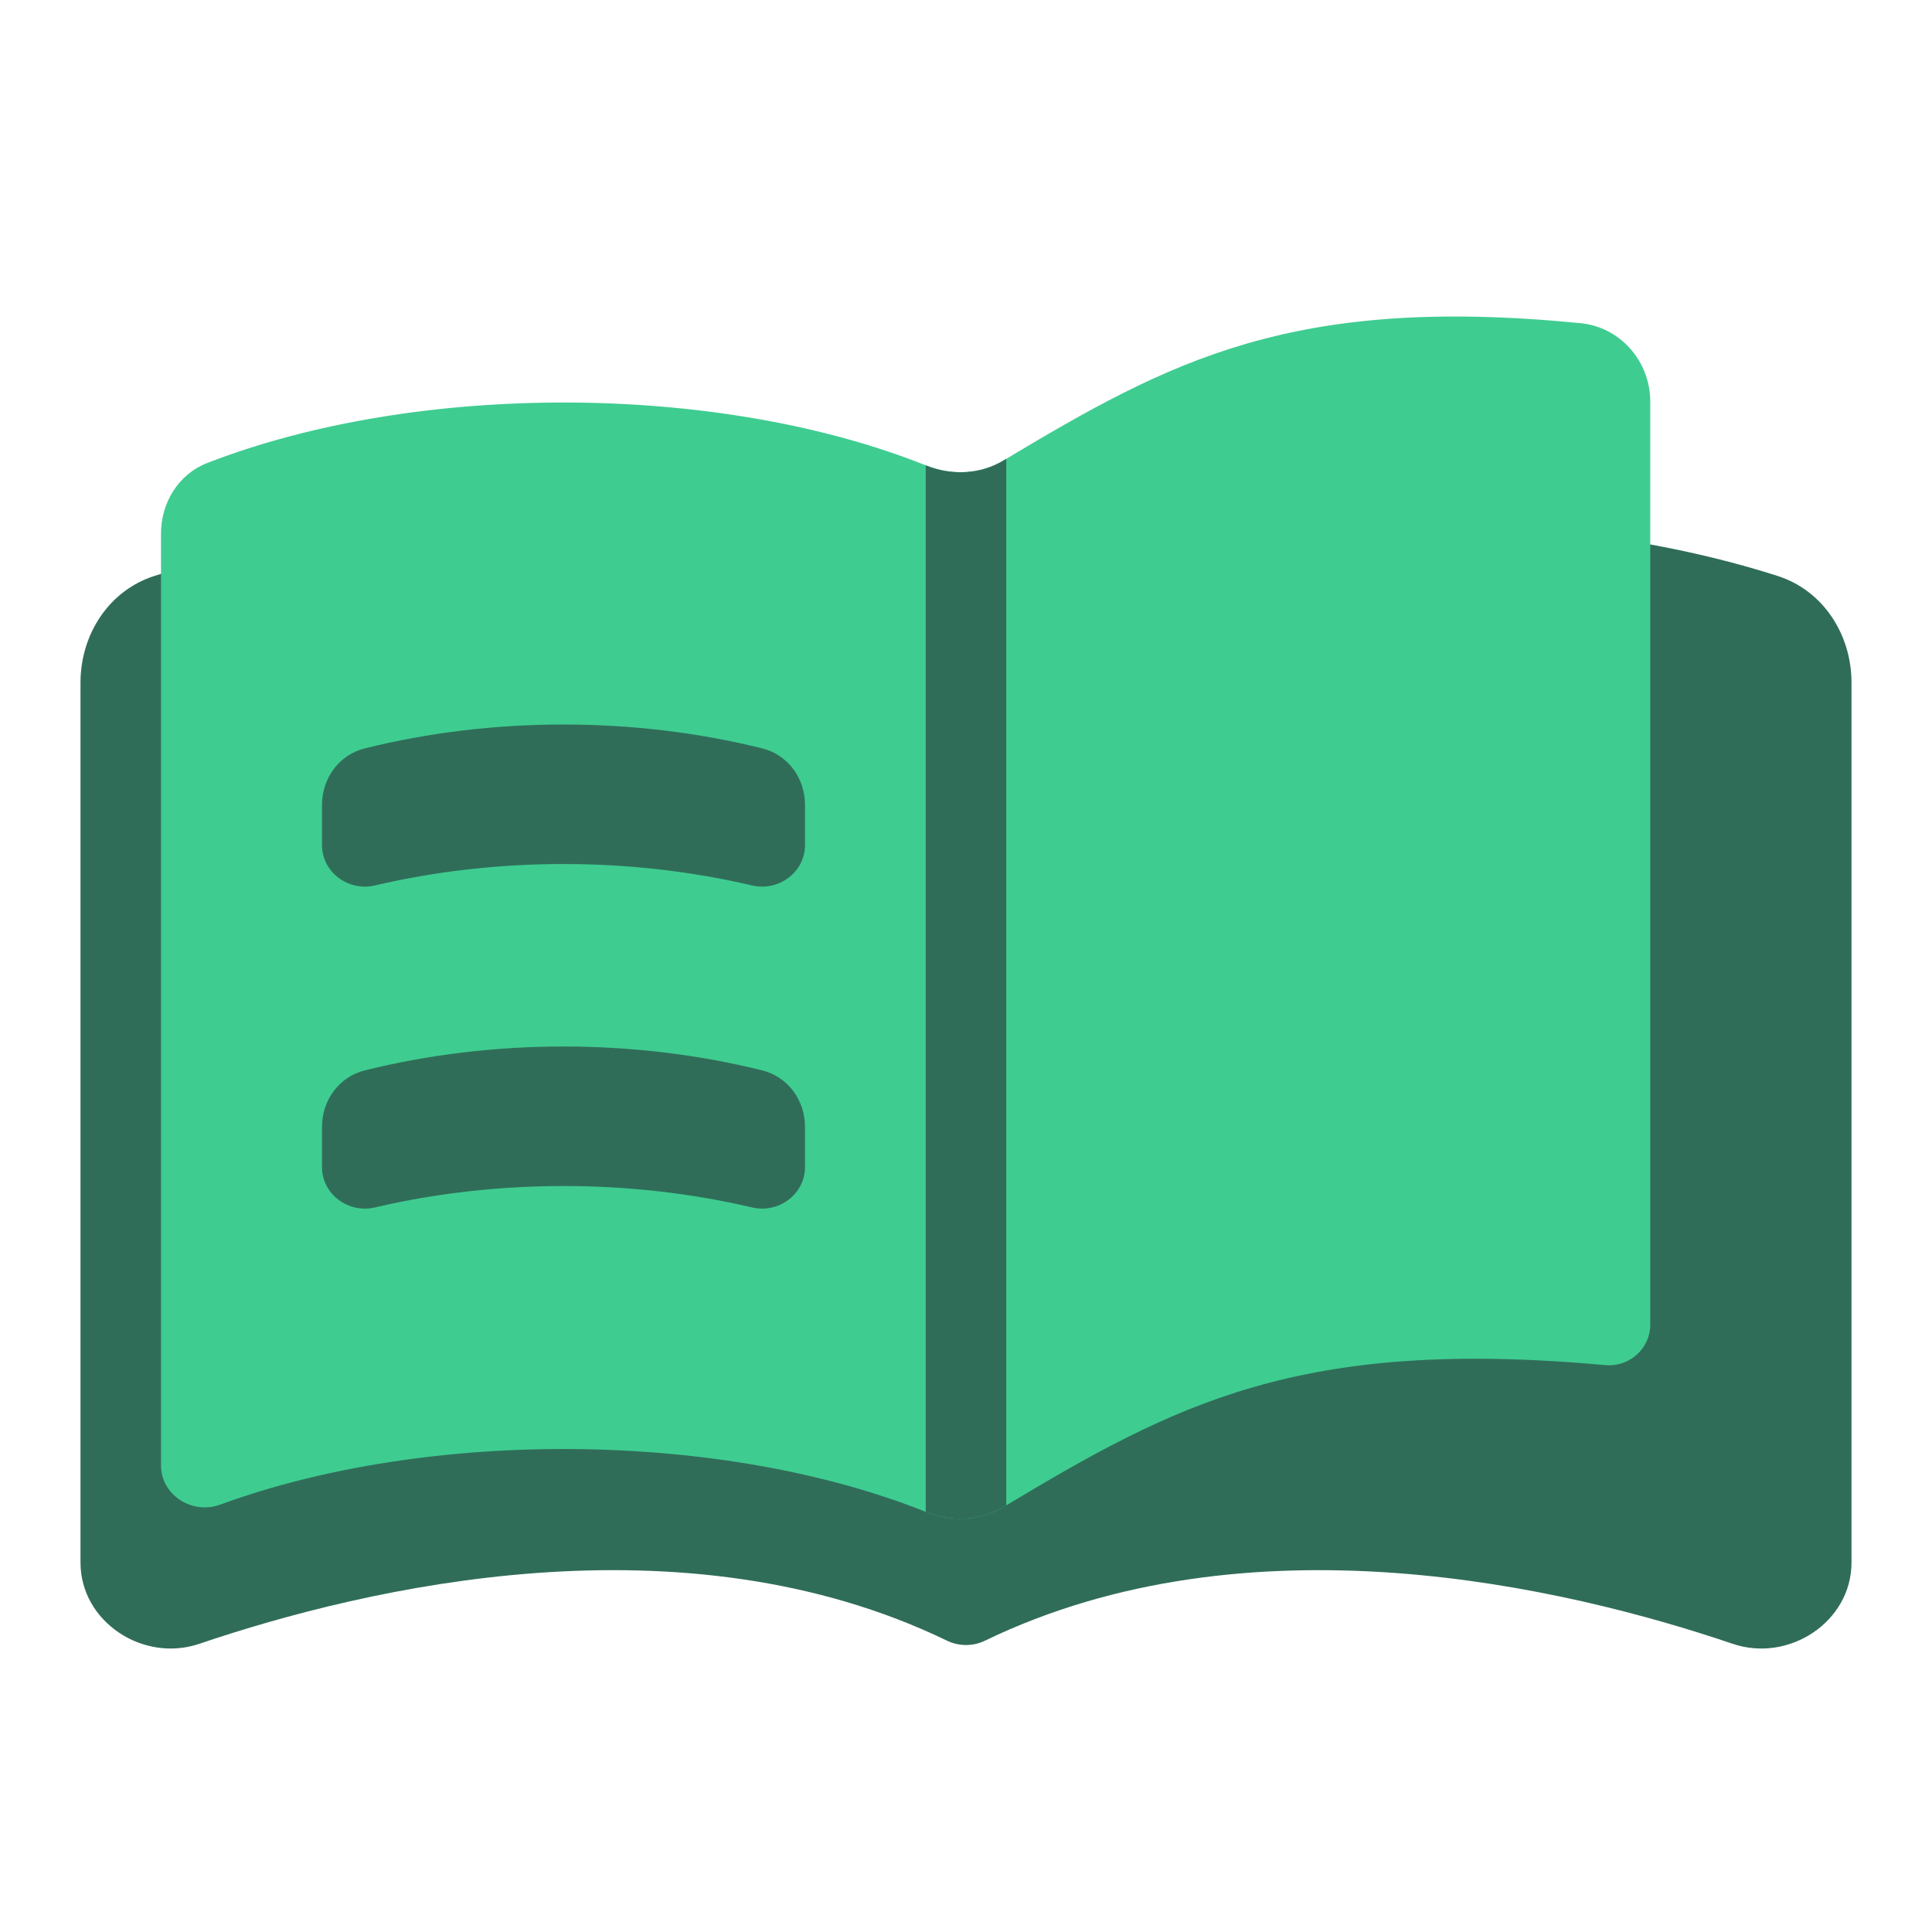 <svg width="48" height="48" viewBox="0 0 48 48" fill="none" xmlns="http://www.w3.org/2000/svg">
<path d="M4.952 40.84C9.124 39.425 16.969 37.587 23.53 40.763C23.826 40.906 24.174 40.906 24.47 40.763C31.031 37.587 38.876 39.425 43.048 40.84C44.443 41.314 46 40.294 46 38.822V16.959C46 15.769 45.301 14.674 44.167 14.31C38.229 12.405 29.909 12.578 24.403 14.829C24.144 14.935 23.856 14.935 23.597 14.829C18.091 12.578 9.771 12.405 3.833 14.31C2.699 14.674 2 15.769 2 16.959V38.822C2 40.294 3.557 41.314 4.952 40.84Z" fill="#306D59"/>
<path d="M41 32.911C41 33.508 40.476 33.971 39.881 33.916C32.278 33.222 29.199 34.882 24.926 37.444C24.348 37.791 23.638 37.816 23.012 37.566C17.954 35.542 10.66 35.48 5.467 37.383C4.774 37.636 4 37.145 4 36.407V13.256C4 12.488 4.435 11.779 5.151 11.502C10.361 9.479 17.85 9.5 23.012 11.566C23.638 11.816 24.348 11.791 24.926 11.444C29.082 8.953 32.108 7.325 39.266 8.029C40.261 8.127 41 8.98 41 9.979V32.911Z" fill="#3FCC91"/>
<path d="M23 11.561C23.004 11.562 23.008 11.564 23.012 11.566C23.638 11.816 24.348 11.79 24.926 11.444C24.951 11.429 24.975 11.414 25 11.399V37.399C24.975 37.414 24.951 37.429 24.926 37.444C24.348 37.79 23.638 37.816 23.012 37.566C23.008 37.564 23.004 37.562 23 37.561V11.561Z" fill="#306D59"/>
<path d="M9.313 21.999C8.656 22.153 8 21.671 8 20.996V19.993C8 19.338 8.424 18.752 9.061 18.594C12.24 17.802 15.76 17.802 18.939 18.594C19.576 18.752 20 19.338 20 19.993V20.996C20 21.671 19.344 22.153 18.687 21.999C15.659 21.289 12.341 21.289 9.313 21.999Z" fill="#306D59"/>
<path d="M9.313 29.999C8.656 30.153 8 29.671 8 28.996V27.993C8 27.338 8.424 26.752 9.061 26.594C12.24 25.802 15.76 25.802 18.939 26.594C19.576 26.752 20 27.338 20 27.993V28.996C20 29.671 19.344 30.153 18.687 29.999C15.659 29.289 12.341 29.289 9.313 29.999Z" fill="#306D59"/>
</svg>
